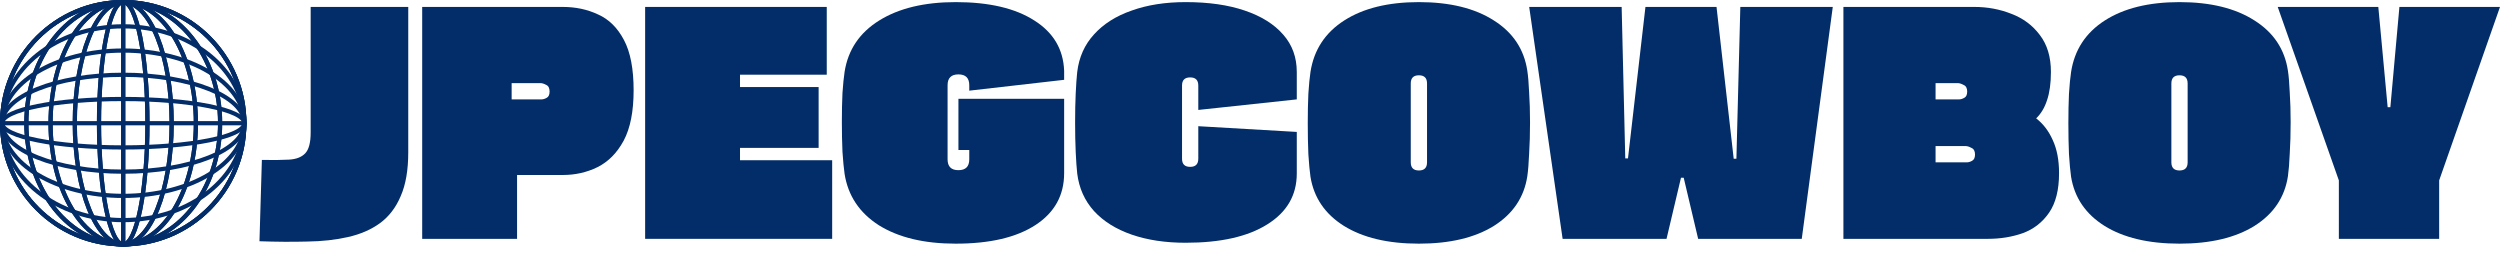 <?xml version="1.0" encoding="utf-8"?>
<svg xmlns="http://www.w3.org/2000/svg" fill="none" height="100%" overflow="visible" preserveAspectRatio="none" style="display: block;" viewBox="0 0 1185 122" width="100%">
<g id="Wordmark">
<g id="Frame 2147236346">
<g id="Elements">
<path d="M58.406 115.812C90.111 115.812 115.812 90.111 115.812 58.406C115.812 26.702 90.111 1 58.406 1C26.702 1 1 26.702 1 58.406C1 90.111 26.702 115.812 58.406 115.812Z" id="Vector" stroke="#032D68" stroke-width="2"/>
<path d="M58.406 104.331C90.111 104.331 115.812 83.77 115.812 58.406C115.812 33.042 90.111 12.481 58.406 12.481C26.702 12.481 1 33.042 1 58.406C1 83.77 26.702 104.331 58.406 104.331Z" id="Vector_2" stroke="#032D68" stroke-width="2"/>
<path d="M58.406 92.85C90.111 92.85 115.812 77.429 115.812 58.406C115.812 39.383 90.111 23.962 58.406 23.962C26.702 23.962 1 39.383 1 58.406C1 77.429 26.702 92.85 58.406 92.85Z" id="Vector_3" stroke="#032D68" stroke-width="2"/>
<path d="M58.406 81.369C90.111 81.369 115.812 71.088 115.812 58.407C115.812 45.725 90.111 35.444 58.406 35.444C26.702 35.444 1 45.725 1 58.407C1 71.088 26.702 81.369 58.406 81.369Z" id="Vector_4" stroke="#032D68" stroke-width="2"/>
<path d="M58.406 69.888C90.111 69.888 115.812 64.747 115.812 58.406C115.812 52.066 90.111 46.925 58.406 46.925C26.702 46.925 1 52.066 1 58.406C1 64.747 26.702 69.888 58.406 69.888Z" id="Vector_5" stroke="#032D68" stroke-width="2"/>
<path d="M1 58.406H115.812" id="Vector_6" stroke="#032D68" stroke-width="2"/>
<path d="M58.406 115.812C90.111 115.812 115.812 90.111 115.812 58.406C115.812 26.702 90.111 1 58.406 1C26.702 1 1 26.702 1 58.406C1 90.111 26.702 115.812 58.406 115.812Z" id="Vector_7" stroke="#032D68" stroke-width="2"/>
<path d="M58.406 115.812C83.769 115.812 104.331 90.111 104.331 58.406C104.331 26.702 83.769 1 58.406 1C33.042 1 12.481 26.702 12.481 58.406C12.481 90.111 33.042 115.812 58.406 115.812Z" id="Vector_8" stroke="#032D68" stroke-width="2"/>
<path d="M58.406 115.812C77.429 115.812 92.85 90.111 92.85 58.406C92.85 26.702 77.429 1 58.406 1C39.383 1 23.962 26.702 23.962 58.406C23.962 90.111 39.383 115.812 58.406 115.812Z" id="Vector_9" stroke="#032D68" stroke-width="2"/>
<path d="M58.406 115.812C71.088 115.812 81.368 90.111 81.368 58.406C81.368 26.702 71.088 1 58.406 1C45.724 1 35.444 26.702 35.444 58.406C35.444 90.111 45.724 115.812 58.406 115.812Z" id="Vector_10" stroke="#032D68" stroke-width="2"/>
<path d="M58.406 115.812C64.747 115.812 69.887 90.111 69.887 58.406C69.887 26.702 64.747 1 58.406 1C52.065 1 46.925 26.702 46.925 58.406C46.925 90.111 52.065 115.812 58.406 115.812Z" id="Vector_11" stroke="#032D68" stroke-width="2"/>
<path d="M58.406 115.812V1" id="Vector_12" stroke="#032D68" stroke-width="2"/>
<path d="M58.406 115.812C90.111 115.812 115.812 90.111 115.812 58.406C115.812 26.702 90.111 1 58.406 1C26.702 1 1 26.702 1 58.406C1 90.111 26.702 115.812 58.406 115.812Z" id="Vector_13" stroke="#032D68" stroke-width="2"/>
<path d="M58.406 115.812C83.769 115.812 104.331 90.111 104.331 58.406C104.331 26.702 83.769 1 58.406 1C33.042 1 12.481 26.702 12.481 58.406C12.481 90.111 33.042 115.812 58.406 115.812Z" id="Vector_14" stroke="#032D68" stroke-width="2"/>
<path d="M58.406 115.812C77.429 115.812 92.85 90.111 92.85 58.406C92.85 26.702 77.429 1 58.406 1C39.383 1 23.962 26.702 23.962 58.406C23.962 90.111 39.383 115.812 58.406 115.812Z" id="Vector_15" stroke="#032D68" stroke-width="2"/>
<path d="M58.406 115.812C71.088 115.812 81.368 90.111 81.368 58.406C81.368 26.702 71.088 1 58.406 1C45.724 1 35.444 26.702 35.444 58.406C35.444 90.111 45.724 115.812 58.406 115.812Z" id="Vector_16" stroke="#032D68" stroke-width="2"/>
<path d="M58.406 115.812C64.747 115.812 69.887 90.111 69.887 58.406C69.887 26.702 64.747 1 58.406 1C52.065 1 46.925 26.702 46.925 58.406C46.925 90.111 52.065 115.812 58.406 115.812Z" id="Vector_17" stroke="#032D68" stroke-width="2"/>
<path d="M58.406 115.812V1" id="Vector_18" stroke="#032D68" stroke-width="2"/>
</g>
<g id="JPEGCOWBOY">
<path d="M1133.03 50.825L1137.32 3.285H1185L1156.16 85.516V113.211H1108.62V85.516L1079.64 3.285H1127.32L1131.75 50.825H1133.03Z" fill="#032D68" id="Vector_19"/>
<path d="M1084.48 83.517C1082.96 93.51 1077.68 101.362 1068.63 107.072C1059.59 112.688 1047.74 115.495 1033.09 115.495C1018.43 115.495 1006.58 112.688 997.539 107.072C988.593 101.457 983.311 93.7 981.693 83.802C981.312 81.137 980.979 77.568 980.694 73.095C980.503 68.527 980.408 63.625 980.408 58.391C980.408 53.346 980.503 48.683 980.694 44.4C980.979 40.022 981.312 36.596 981.693 34.121C983.311 23.652 988.641 15.514 997.682 9.709C1006.72 3.903 1018.53 1 1033.09 1C1047.74 1 1059.59 3.903 1068.63 9.709C1077.68 15.419 1082.96 23.366 1084.48 33.55C1084.86 36.025 1085.15 39.451 1085.34 43.829C1085.62 48.112 1085.77 52.823 1085.77 57.962C1085.77 63.387 1085.62 68.336 1085.34 72.809C1085.15 77.283 1084.86 80.852 1084.48 83.517ZM1036.94 76.95V39.546C1036.94 36.976 1035.66 35.691 1033.09 35.691C1030.52 35.691 1029.23 36.976 1029.23 39.546V76.95C1029.23 79.519 1030.52 80.804 1033.09 80.804C1035.66 80.804 1036.94 79.519 1036.94 76.95Z" fill="#032D68" id="Vector_20"/>
<path d="M965.143 56.107C968.474 58.676 971.091 62.103 972.994 66.385C974.993 70.668 975.992 75.903 975.992 82.089C975.992 89.989 974.422 96.223 971.281 100.791C968.141 105.359 964 108.595 958.861 110.499C953.722 112.307 948.202 113.211 942.301 113.211H873.775V3.285H935.876C942.063 3.285 947.916 4.379 953.436 6.568C958.956 8.662 963.429 11.993 966.856 16.562C970.377 21.13 972.138 26.983 972.138 34.121C972.138 39.451 971.519 43.924 970.282 47.541C969.14 51.062 967.427 53.918 965.143 56.107ZM928.025 39.404H917.46V47.113H928.596C929.357 47.113 930.166 46.875 931.023 46.399C931.974 45.923 932.45 44.924 932.45 43.401C932.45 41.783 931.879 40.736 930.737 40.26C929.69 39.689 928.786 39.404 928.025 39.404ZM917.46 76.95H932.307C933.069 76.95 933.878 76.712 934.734 76.236C935.686 75.76 936.162 74.761 936.162 73.238C936.162 71.62 935.591 70.573 934.449 70.097C933.402 69.526 932.498 69.241 931.736 69.241H917.46V76.95Z" fill="#032D68" id="Vector_21"/>
<path d="M789.935 113.211H740.682L724.836 3.285H768.663L770.377 75.094H771.662L779.942 3.285H813.633L821.771 75.237H823.056L824.912 3.285H868.739L854.035 113.211H804.925L798.072 84.231H796.788L789.935 113.211Z" fill="#032D68" id="Vector_22"/>
<path d="M723.952 83.517C722.429 93.51 717.147 101.362 708.106 107.072C699.064 112.688 687.215 115.495 672.558 115.495C657.901 115.495 646.052 112.688 637.01 107.072C628.064 101.457 622.782 93.7 621.164 83.802C620.783 81.137 620.45 77.568 620.164 73.095C619.974 68.527 619.879 63.625 619.879 58.391C619.879 53.346 619.974 48.683 620.164 44.4C620.45 40.022 620.783 36.596 621.164 34.121C622.782 23.652 628.112 15.514 637.153 9.709C646.195 3.903 657.996 1 672.558 1C687.215 1 699.064 3.903 708.106 9.709C717.147 15.419 722.429 23.366 723.952 33.55C724.333 36.025 724.618 39.451 724.809 43.829C725.094 48.112 725.237 52.823 725.237 57.962C725.237 63.387 725.094 68.336 724.809 72.809C724.618 77.283 724.333 80.852 723.952 83.517ZM676.413 76.95V39.546C676.413 36.976 675.128 35.691 672.558 35.691C669.988 35.691 668.703 36.976 668.703 39.546V76.95C668.703 79.519 669.988 80.804 672.558 80.804C675.128 80.804 676.413 79.519 676.413 76.95Z" fill="#032D68" id="Vector_23"/>
<path d="M567.991 59.818L614.674 62.531V82.232C614.674 92.511 610.01 100.553 600.683 106.358C591.451 112.164 578.555 115.067 561.995 115.067C552.382 115.067 543.864 113.782 536.44 111.212C529.017 108.643 523.068 104.931 518.595 100.077C514.122 95.128 511.457 89.18 510.6 82.232C510.315 79.662 510.077 76.283 509.887 72.096C509.696 67.813 509.601 63.149 509.601 58.105C509.601 53.061 509.696 48.445 509.887 44.257C510.077 40.069 510.315 36.691 510.6 34.121C511.457 27.078 514.122 21.13 518.595 16.276C523.068 11.327 529.017 7.567 536.44 4.998C543.864 2.333 552.382 1 561.995 1C572.845 1 582.172 2.333 589.976 4.998C597.875 7.663 603.967 11.47 608.249 16.419C612.532 21.273 614.674 27.173 614.674 34.121V47.112L567.991 52.109V40.545C567.991 37.976 566.706 36.691 564.136 36.691C561.566 36.691 560.282 37.976 560.282 40.545V75.236C560.282 77.806 561.566 79.091 564.136 79.091C566.706 79.091 567.991 77.806 567.991 75.236V59.818Z" fill="#032D68" id="Vector_24"/>
<path d="M504.402 33.55V37.833L459.433 42.972V40.403C459.433 36.976 457.719 35.263 454.293 35.263C450.867 35.263 449.154 36.976 449.154 40.403V75.522C449.154 78.948 450.867 80.661 454.293 80.661C457.719 80.661 459.433 78.948 459.433 75.522V71.096H454.293V46.827H504.402V82.089C504.402 92.558 499.882 100.743 490.84 106.644C481.799 112.545 469.188 115.495 453.008 115.495C438.066 115.495 425.931 112.592 416.604 106.787C407.372 100.886 401.947 92.749 400.329 82.374C399.949 79.71 399.615 76.236 399.33 71.953C399.14 67.67 399.044 62.911 399.044 57.677C399.044 52.728 399.14 48.207 399.33 44.114C399.615 39.927 399.949 36.596 400.329 34.121C401.947 23.652 407.42 15.514 416.747 9.709C426.074 3.903 438.161 1 453.008 1C468.807 1 481.228 3.903 490.269 9.709C499.311 15.419 504.022 23.366 504.402 33.55Z" fill="#032D68" id="Vector_25"/>
<path d="M350.765 70.097V75.951H394.45V113.211H305.795V3.285H391.88V35.406H350.765V41.26H388.026V70.097H350.765Z" fill="#032D68" id="Vector_26"/>
<path d="M245.088 113.211H200.118V3.285H266.787C272.879 3.285 278.446 4.475 283.491 6.854C288.63 9.138 292.722 13.183 295.768 18.989C298.814 24.699 300.336 32.646 300.336 42.83C300.336 52.823 298.766 60.77 295.625 66.671C292.485 72.477 288.344 76.664 283.205 79.234C278.161 81.709 272.688 82.946 266.787 82.946H245.088V113.211ZM256.223 39.404H242.518V47.113H256.651C257.413 47.113 258.222 46.875 259.078 46.399C260.03 45.923 260.506 44.924 260.506 43.401C260.506 41.783 259.982 40.736 258.936 40.26C257.889 39.689 256.984 39.404 256.223 39.404Z" fill="#032D68" id="Vector_27"/>
<path d="M122.988 114.353L124.13 75.808C129.269 75.903 133.552 75.855 136.979 75.665C140.405 75.475 142.975 74.475 144.688 72.667C146.401 70.859 147.257 67.575 147.257 62.816V3.285H193.512V72.239C193.512 80.614 192.323 87.514 189.943 92.939C187.659 98.364 184.375 102.647 180.093 105.788C175.905 108.833 170.861 111.022 164.96 112.355C159.154 113.687 152.682 114.401 145.544 114.496C138.501 114.687 130.983 114.639 122.988 114.353Z" fill="#032D68" id="Vector_28"/>
</g>
</g>
</g>
</svg>